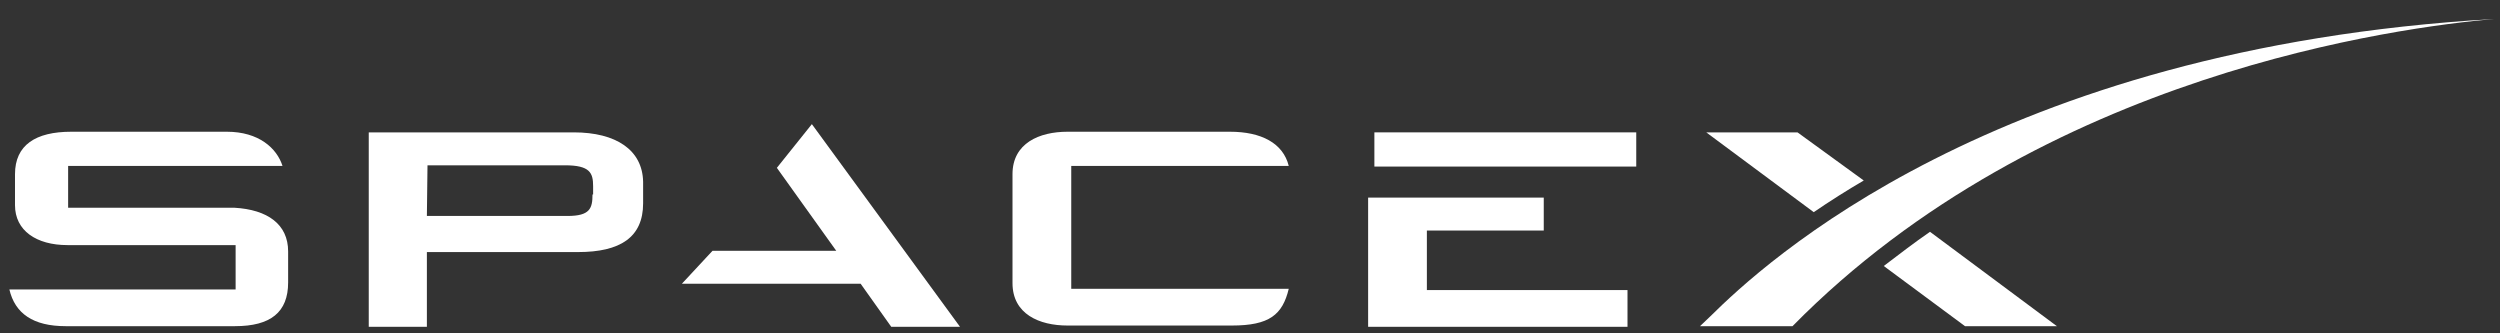 <svg width="150" height="20" viewBox="0 0 150 20" fill="none" xmlns="http://www.w3.org/2000/svg">
<rect x="0" y="0" width="150" height="20" fill="#333333" stroke="none"/>
<g clip-path="url(#clip0_199_1235)">
<path d="M14.062 12.464H4.088V9.956H16.95C16.613 8.892 15.525 7.904 13.613 7.904H4.275C2.138 7.904 0.9 8.702 0.9 10.45V12.312C0.9 13.832 2.175 14.706 4.05 14.706H14.137V17.366H0.562C0.9 18.81 1.988 19.57 3.938 19.57H14.1C16.238 19.57 17.288 18.734 17.288 16.948V15.086C17.288 13.452 16.05 12.578 14.062 12.464Z" fill="white"/>
<path d="M34.425 7.942H22.125V19.608H25.613V15.124H34.688C37.2 15.124 38.587 14.25 38.587 12.198V10.906C38.55 9.006 36.975 7.942 34.425 7.942ZM35.55 11.666C35.55 12.502 35.4 12.958 34.05 12.958H25.613L25.65 9.918H33.9C35.4 9.918 35.587 10.374 35.587 11.172V11.666H35.55Z" fill="white"/>
<path d="M48.712 7.448L46.612 10.07L50.175 15.048H42.75L40.913 17.024H51.638L53.475 19.608H57.6L48.712 7.448Z" fill="white"/>
<path d="M64.275 9.956H77.325C76.987 8.588 75.675 7.904 73.8 7.904H64.05C62.362 7.904 60.75 8.588 60.75 10.45V16.986C60.75 18.848 62.362 19.532 64.05 19.532H73.912C76.162 19.532 76.95 18.886 77.325 17.328H64.275V9.956Z" fill="white"/>
<path d="M85.612 17.404V13.832H92.625V11.856H82.088V19.608H97.65V17.404H85.612Z" fill="white"/>
<path d="M98.175 7.942H82.463V9.994H98.175V7.942Z" fill="white"/>
<path d="M107.85 7.942H102.375L108.825 12.73C109.763 12.084 110.85 11.4 111.825 10.83L107.85 7.942ZM115.8 13.908C114.862 14.554 113.925 15.276 113.025 15.96L117.9 19.57H123.413L115.8 13.908Z" fill="white"/>
<path d="M149.625 1.14C119.625 2.888 105.75 15.884 102.638 18.962L102 19.57H107.55C122.55 4.332 144.112 1.634 149.625 1.14Z" fill="white"/>
</g>
<defs>
<clipPath id="clip0_199_1235">
<rect width="150" height="19" fill="white" transform="translate(0 0.874)"/>
</clipPath>
</defs>
</svg>
